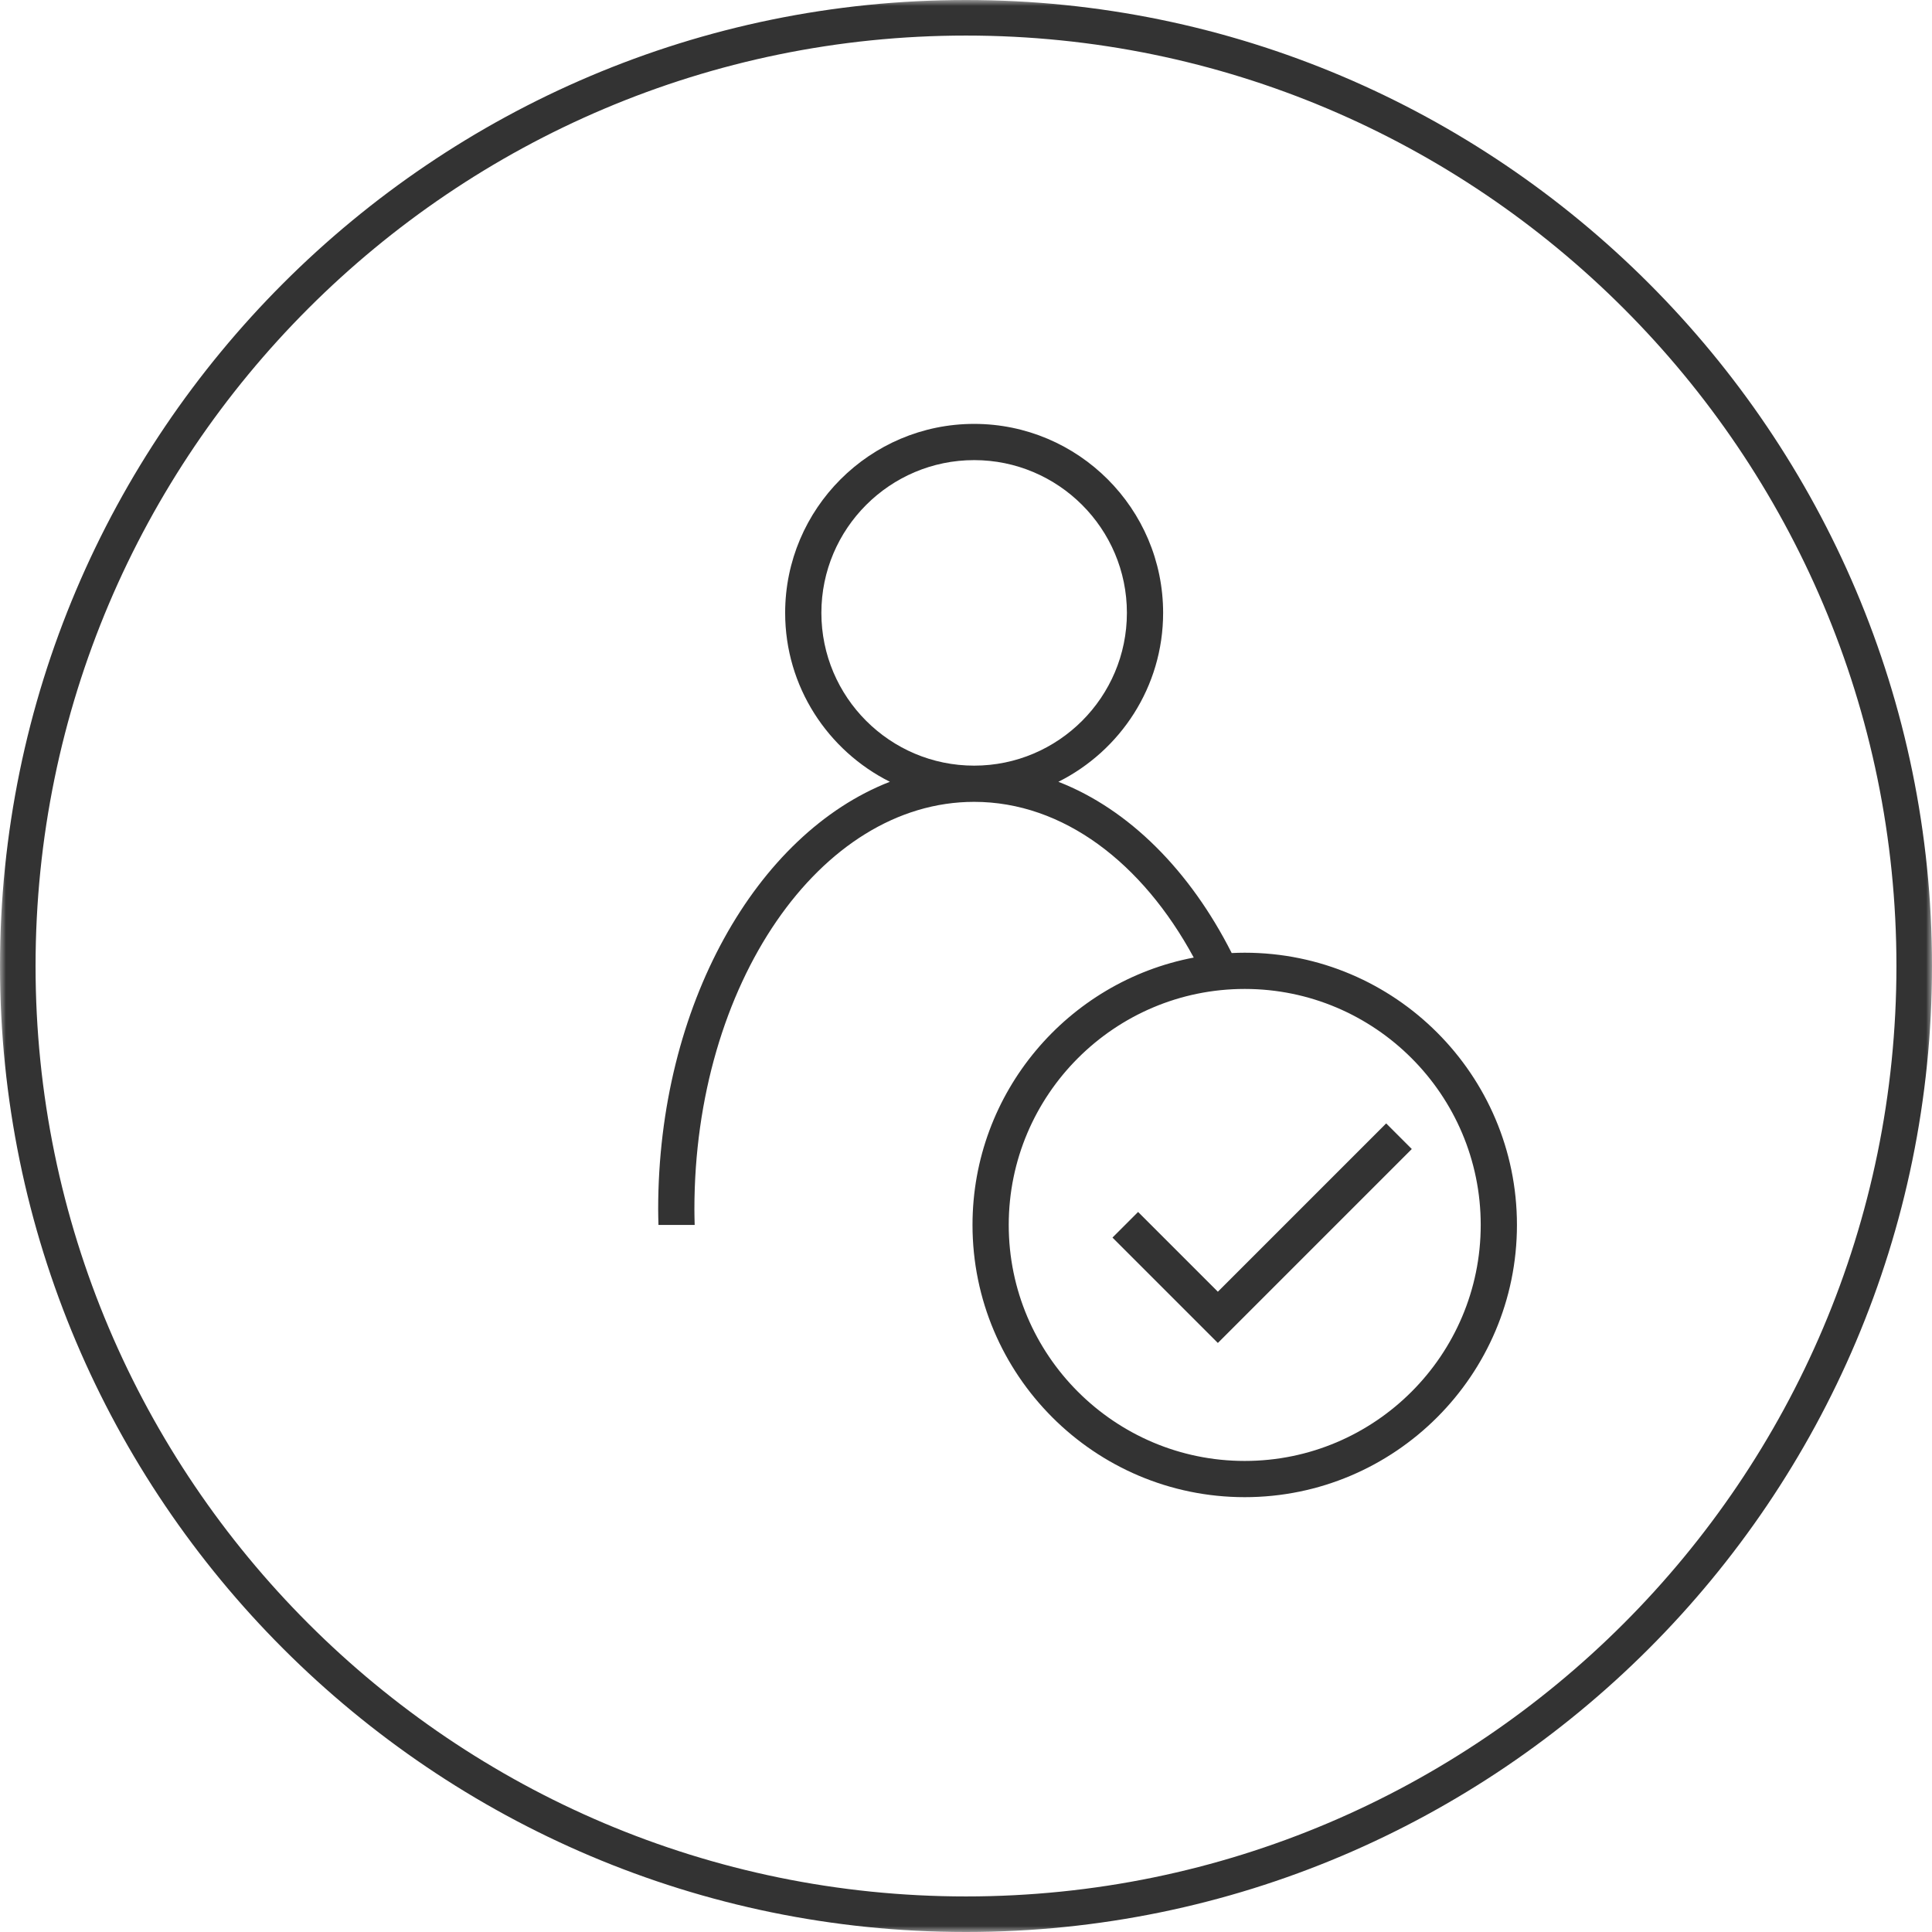 <?xml version="1.0" encoding="UTF-8" standalone="no"?>
<svg width="160px" height="160px" viewBox="0 0 160 160" version="1.1" xmlns="http://www.w3.org/2000/svg" xmlns:xlink="http://www.w3.org/1999/xlink">
    <!-- Generator: Sketch 48.1 (47250) - http://www.bohemiancoding.com/sketch -->
    <title>正直</title>
    <desc>Created with Sketch.</desc>
    <defs>
        <polygon id="path-1" points="0 0 160 0 160 160 0 160"></polygon>
    </defs>
    <g id="PC-文化价值" stroke="none" stroke-width="1" fill="none" fill-rule="evenodd" transform="translate(-340, -2743)">
        <g id="正直" transform="translate(252, 2743)">
            <g transform="translate(88, 0)">
                <g id="Group-3">
                    <mask id="mask-2" fill="white">
                        <use xlink:href="#path-1"></use>
                    </mask>
                    <g id="Clip-2"></g>
                    <path d="M80,2.945 C37.511,2.945 2.945,37.511 2.945,80 C2.945,122.488 37.511,157.055 80,157.055 C122.488,157.055 157.055,122.488 157.055,80 C157.055,37.511 122.488,2.945 80,2.945 M80,160 C35.888,160 0,124.112 0,80 C0,35.888 35.888,0 80,0 C124.112,0 160,35.888 160,80 C160,124.112 124.112,160 80,160" id="Fill-1" fill="#333333" mask="url(#mask-2)"></path>
                </g>
                <path d="M103.083,120.989 C92.306,120.989 83.539,112.221 83.539,101.445 C83.539,90.668 92.306,81.9 103.083,81.9 C113.86,81.9 122.627,90.668 122.627,101.445 C122.627,112.221 113.86,120.989 103.083,120.989 M68.023,50.755 C68.023,43.781 73.698,38.105 80.674,38.105 C87.649,38.105 93.325,43.781 93.325,50.755 C93.325,57.731 87.649,63.407 80.674,63.407 C73.698,63.407 68.023,57.731 68.023,50.755 M103.083,78.9 C102.721,78.9 102.362,78.91 102.004,78.927 C98.562,72.124 93.52,67.031 87.651,64.745 C92.784,62.175 96.325,56.877 96.325,50.755 C96.325,42.126 89.304,35.105 80.674,35.105 C72.044,35.105 65.023,42.126 65.023,50.755 C65.023,56.877 68.563,62.172 73.695,64.743 C62.645,69.044 54.507,83.281 54.507,100.147 C54.507,100.582 54.52,101.013 54.531,101.445 L57.53,101.445 C57.519,101.013 57.507,100.582 57.507,100.147 C57.507,81.543 67.9,66.406 80.674,66.406 C88.047,66.406 94.616,71.46 98.861,79.302 C88.442,81.284 80.539,90.457 80.539,101.445 C80.539,113.876 90.652,123.989 103.083,123.989 C115.514,123.989 125.627,113.876 125.627,101.445 C125.627,89.013 115.514,78.9 103.083,78.9" id="Fill-4" fill="#333333"></path>
                <polygon id="Fill-6" fill="#333333" points="114.797 93.036 100.858 106.975 94.251 100.369 92.13 102.49 100.858 111.218 116.918 95.157"></polygon>
            </g>
        </g>
    </g>
</svg>